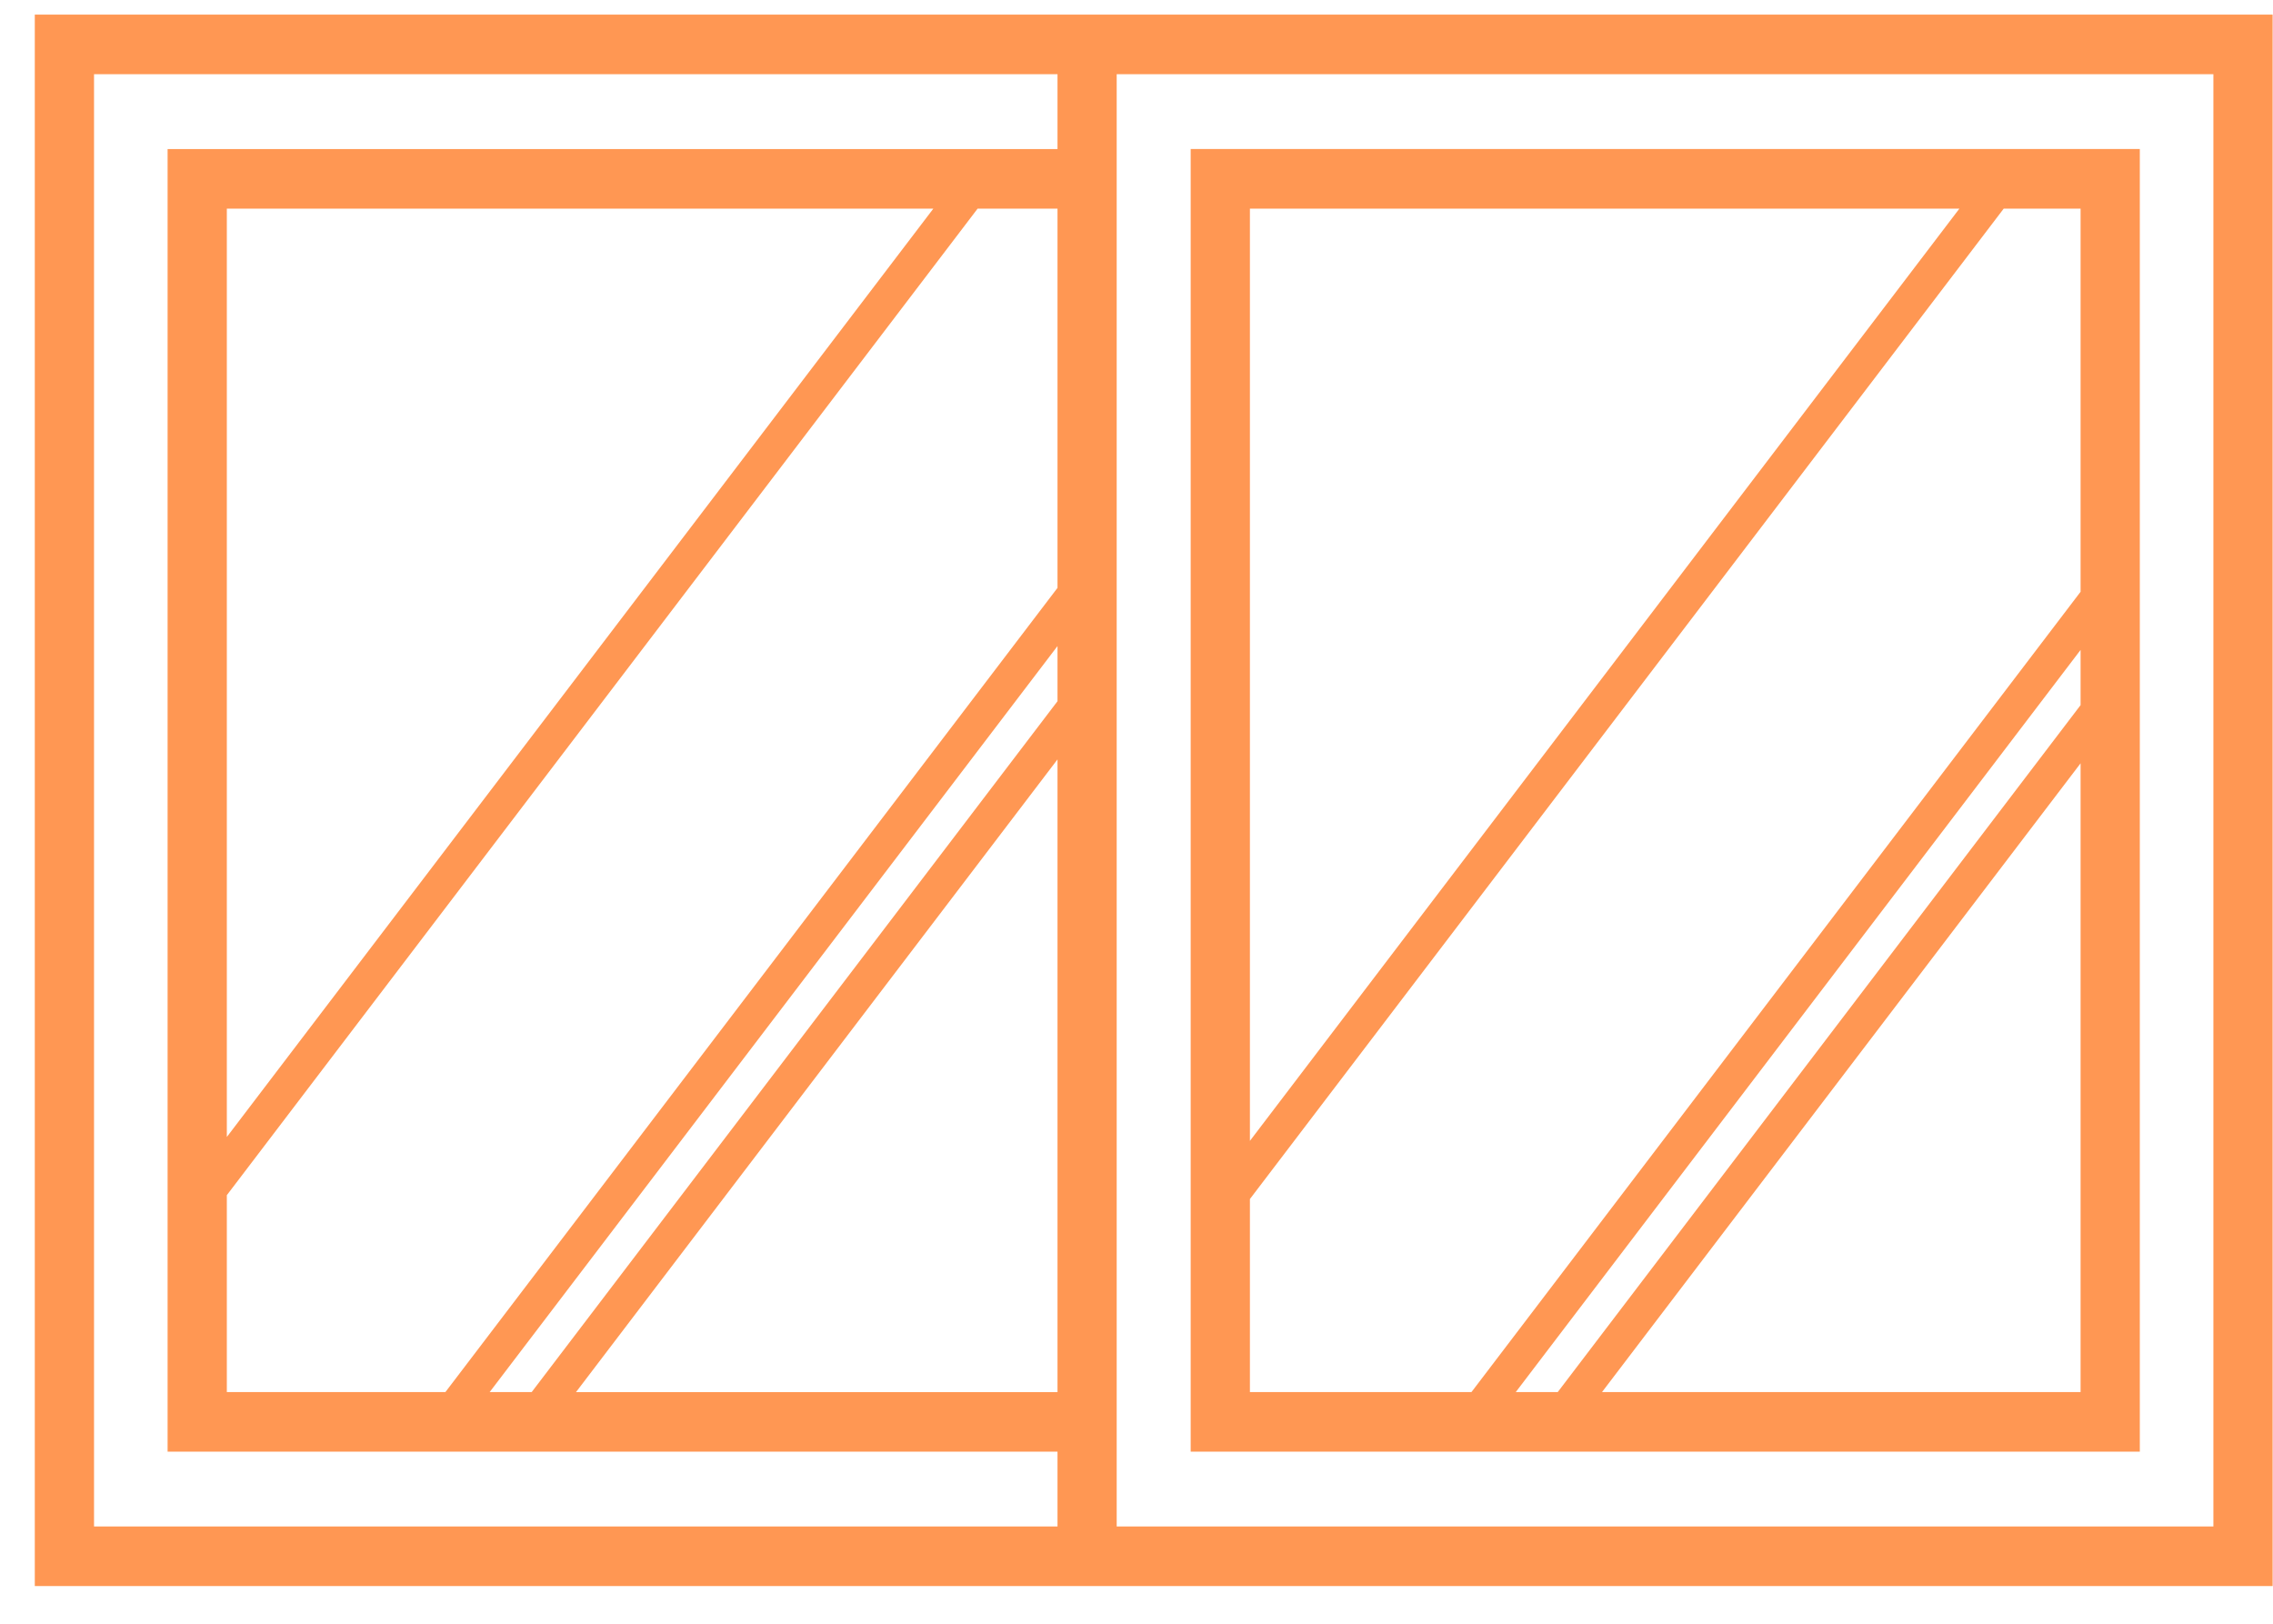 <svg width="49" height="35" viewBox="0 0 49 35" fill="none" xmlns="http://www.w3.org/2000/svg">
<path d="M23.823 0.565H23.047H1V33.938H23.047H23.824H48.742V0.565H23.823ZM1.777 33.153V1.35H23.047V3.463H3.863V31.041H23.047V33.153H1.777ZM23.047 15.199L11.586 30.256H10.052L23.047 13.185V15.199ZM23.047 15.628V30.257H11.913L23.047 15.628ZM23.047 12.756L9.726 30.256H4.64V25.678L20.951 4.247H23.047V12.756ZM4.64 25.249V4.247H20.625L4.64 25.249ZM47.965 33.153H23.823V31.041V30.256V4.247V3.463V1.35H47.965V33.153Z" fill="#FF9753" stroke="#FF9753" stroke-width="0.5"/>
<path d="M26.695 31.041H45.879V3.462H26.695H25.918V4.247V30.256V31.041H26.695ZM45.102 15.283L33.705 30.256H32.172L45.102 13.268V15.283ZM34.031 30.256L45.102 15.712V30.256H34.031ZM42.744 4.247L26.695 25.333V4.247H42.744ZM26.695 25.761L43.071 4.247H45.102V12.84L31.845 30.256H26.695V25.761Z" fill="#FF9753" stroke="#FF9753" stroke-width="0.5"/>
</svg>
